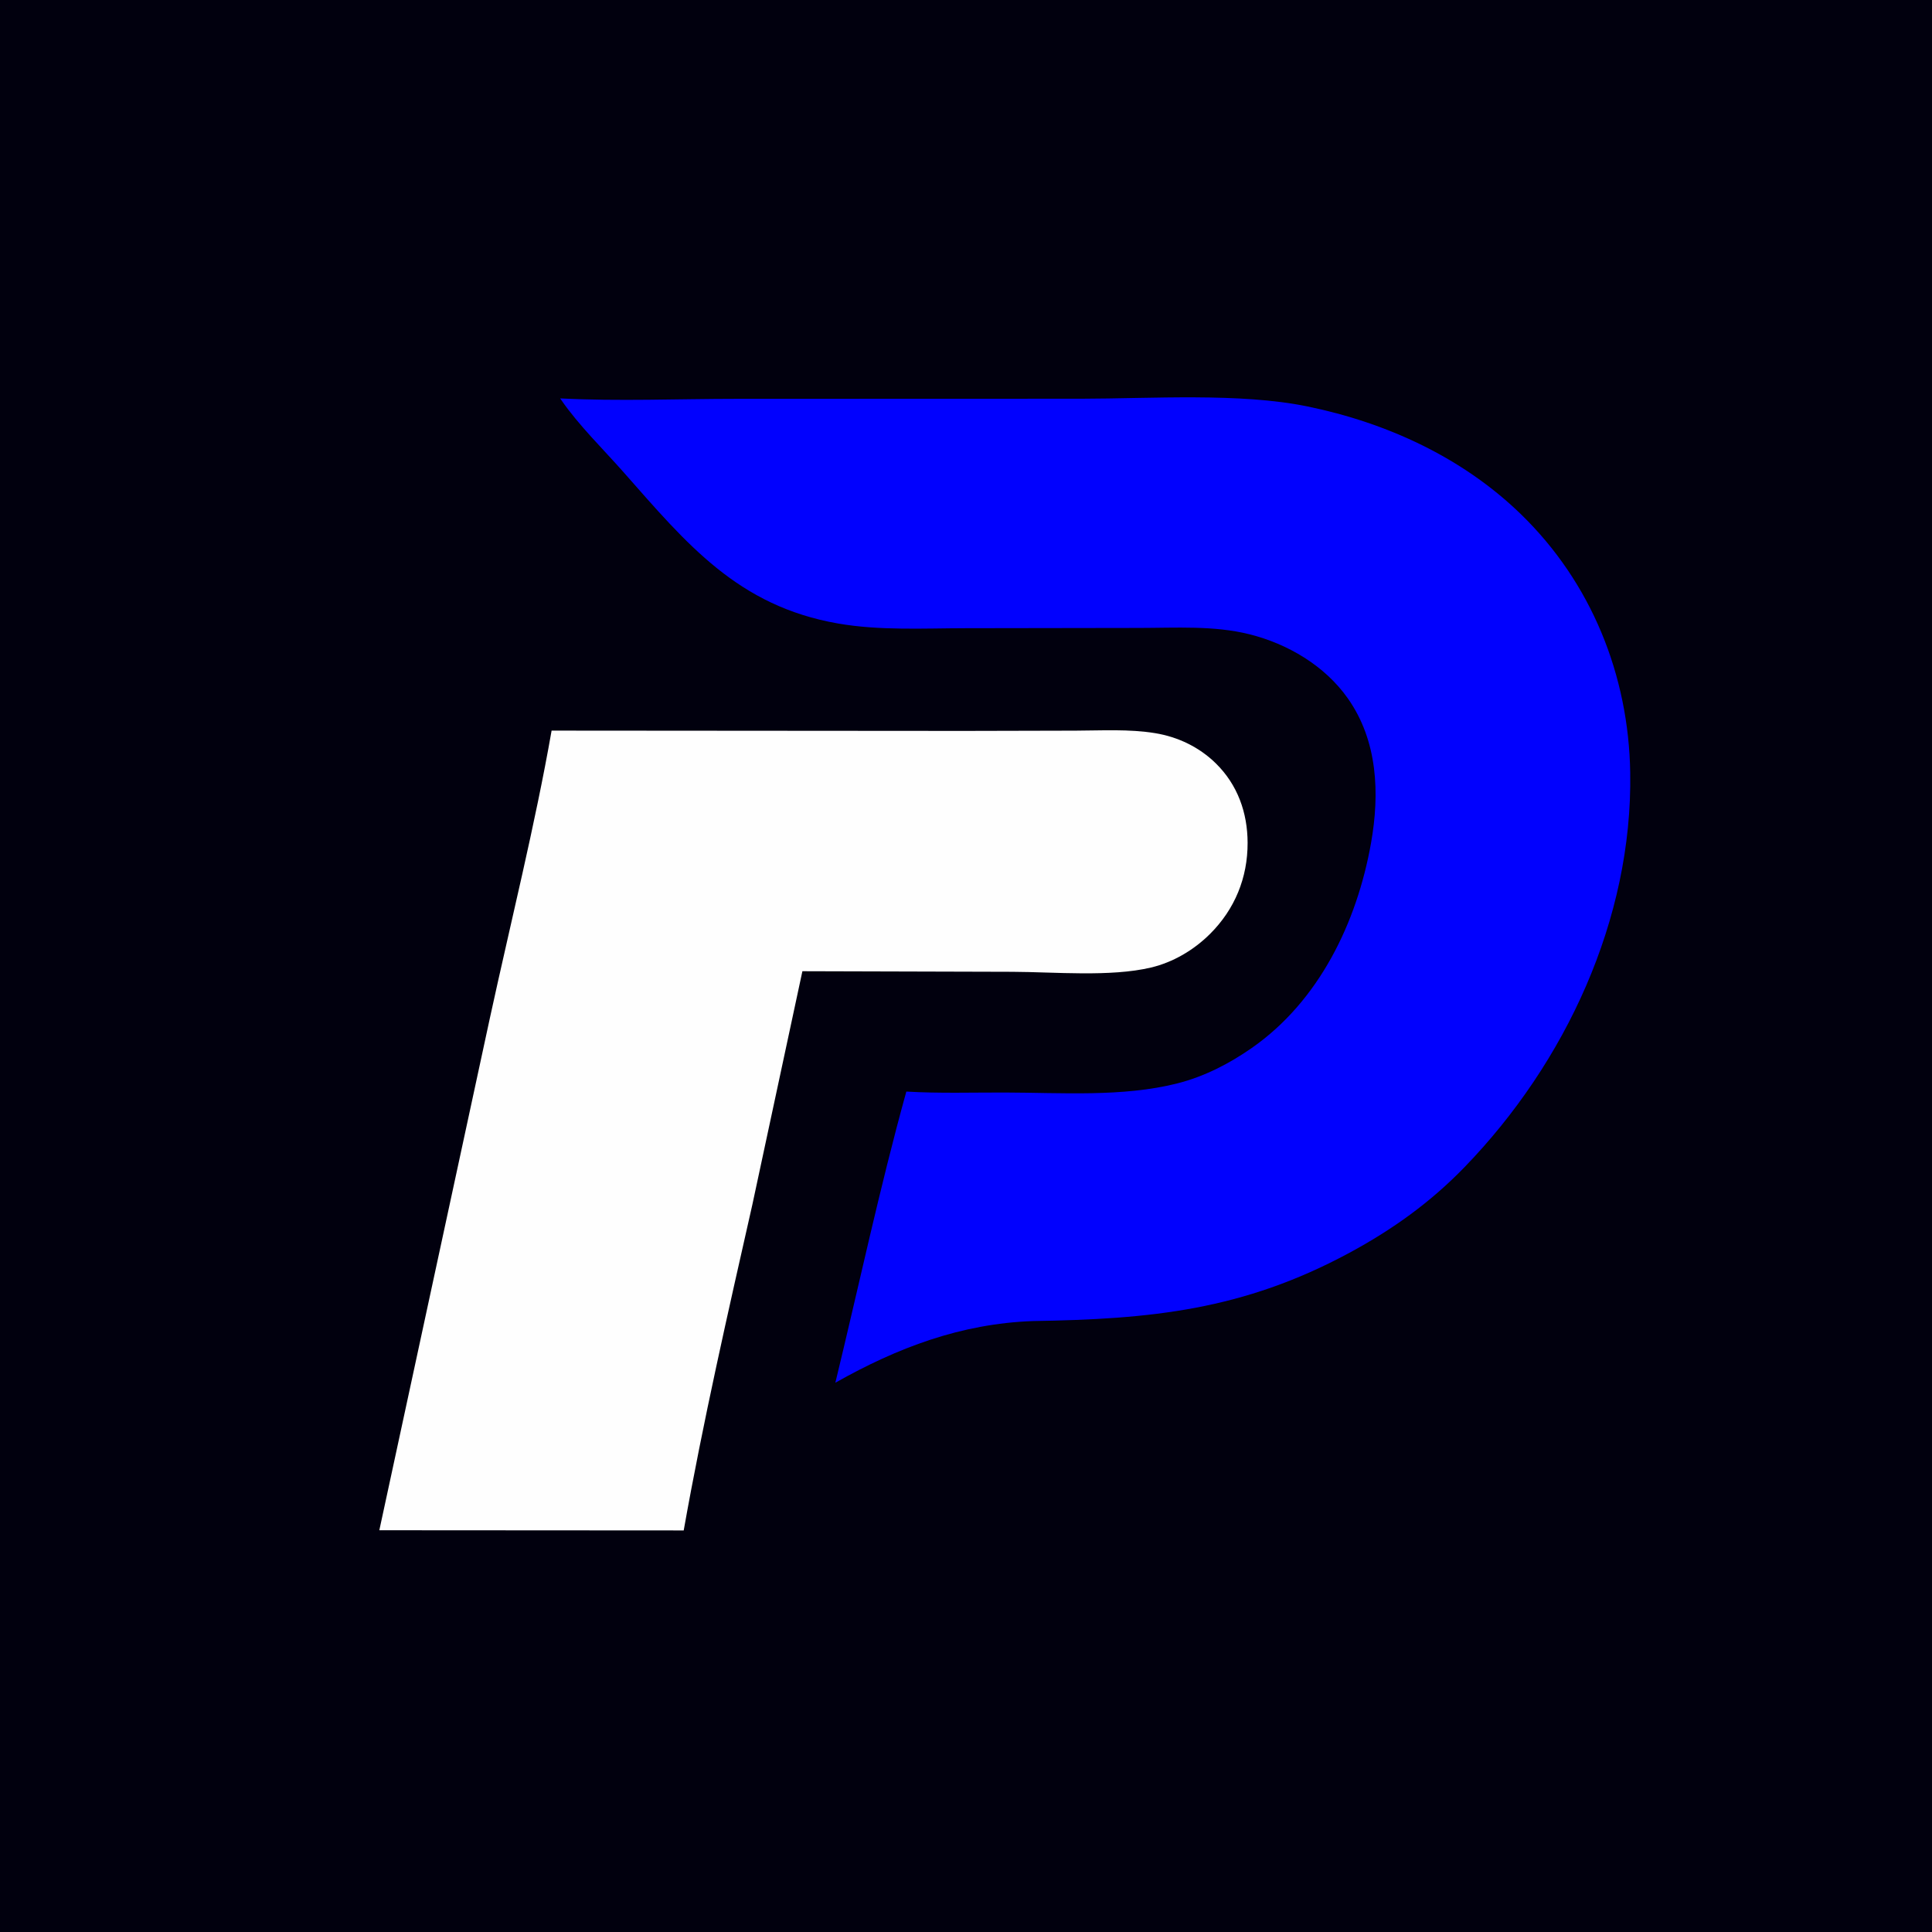 <svg xmlns="http://www.w3.org/2000/svg" width="256" height="256" fill="none"><path fill="#01000E" d="M0 0h256v256H0z"/><path fill="#0101FE" d="M74.227 52.79c7.733.4 15.65.057 23.4.057l45.663-.014c9.266-.012 21.007-.814 29.944 1.021 10.504 2.157 20.536 6.756 28.28 14.268 9.346 9.066 14.294 21.334 14.499 34.286.306 19.406-8.575 38.418-21.931 52.221-4.55 4.702-9.57 8.298-15.314 11.394-14.092 7.595-26.291 8.777-41.896 9.024-9.554.342-17.957 3.53-26.183 8.171 3.116-12.827 5.879-25.864 9.406-38.578 4.32.254 8.72.114 13.051.124 7.439.016 15.617.628 22.864-1.21 3.552-.9 6.851-2.596 9.848-4.685 8.933-6.228 13.942-16.638 15.807-27.14 1.172-6.596.898-13.574-3.086-19.212-3.049-4.315-7.951-7.207-13.025-8.474-4.715-1.176-9.767-.844-14.591-.838l-22.962.035c-5.61.008-11.423.34-16.963-.625-13.264-2.31-20.012-10.52-28.407-20.039-2.725-3.089-5.942-6.216-8.276-9.598l-.128-.188Z"/><path fill="#FEFEFE" d="m73.088 96.81 54.693.04 14.742-.035c3.469-.01 7.104-.231 10.537.332 3.038.498 5.848 1.848 8.051 4.012 2.879 2.83 4.191 6.525 4.203 10.509.015 4.631-1.694 8.816-4.987 12.09-2.141 2.127-4.867 3.744-7.812 4.445-5.362 1.276-12.789.587-18.377.567l-27.817-.078-6.634 30.943c-3.23 14.3-6.53 28.722-9.093 43.156l-40.332-.025 14.657-67.901c2.707-12.454 5.99-25.594 8.17-38.055Z"/></svg>
